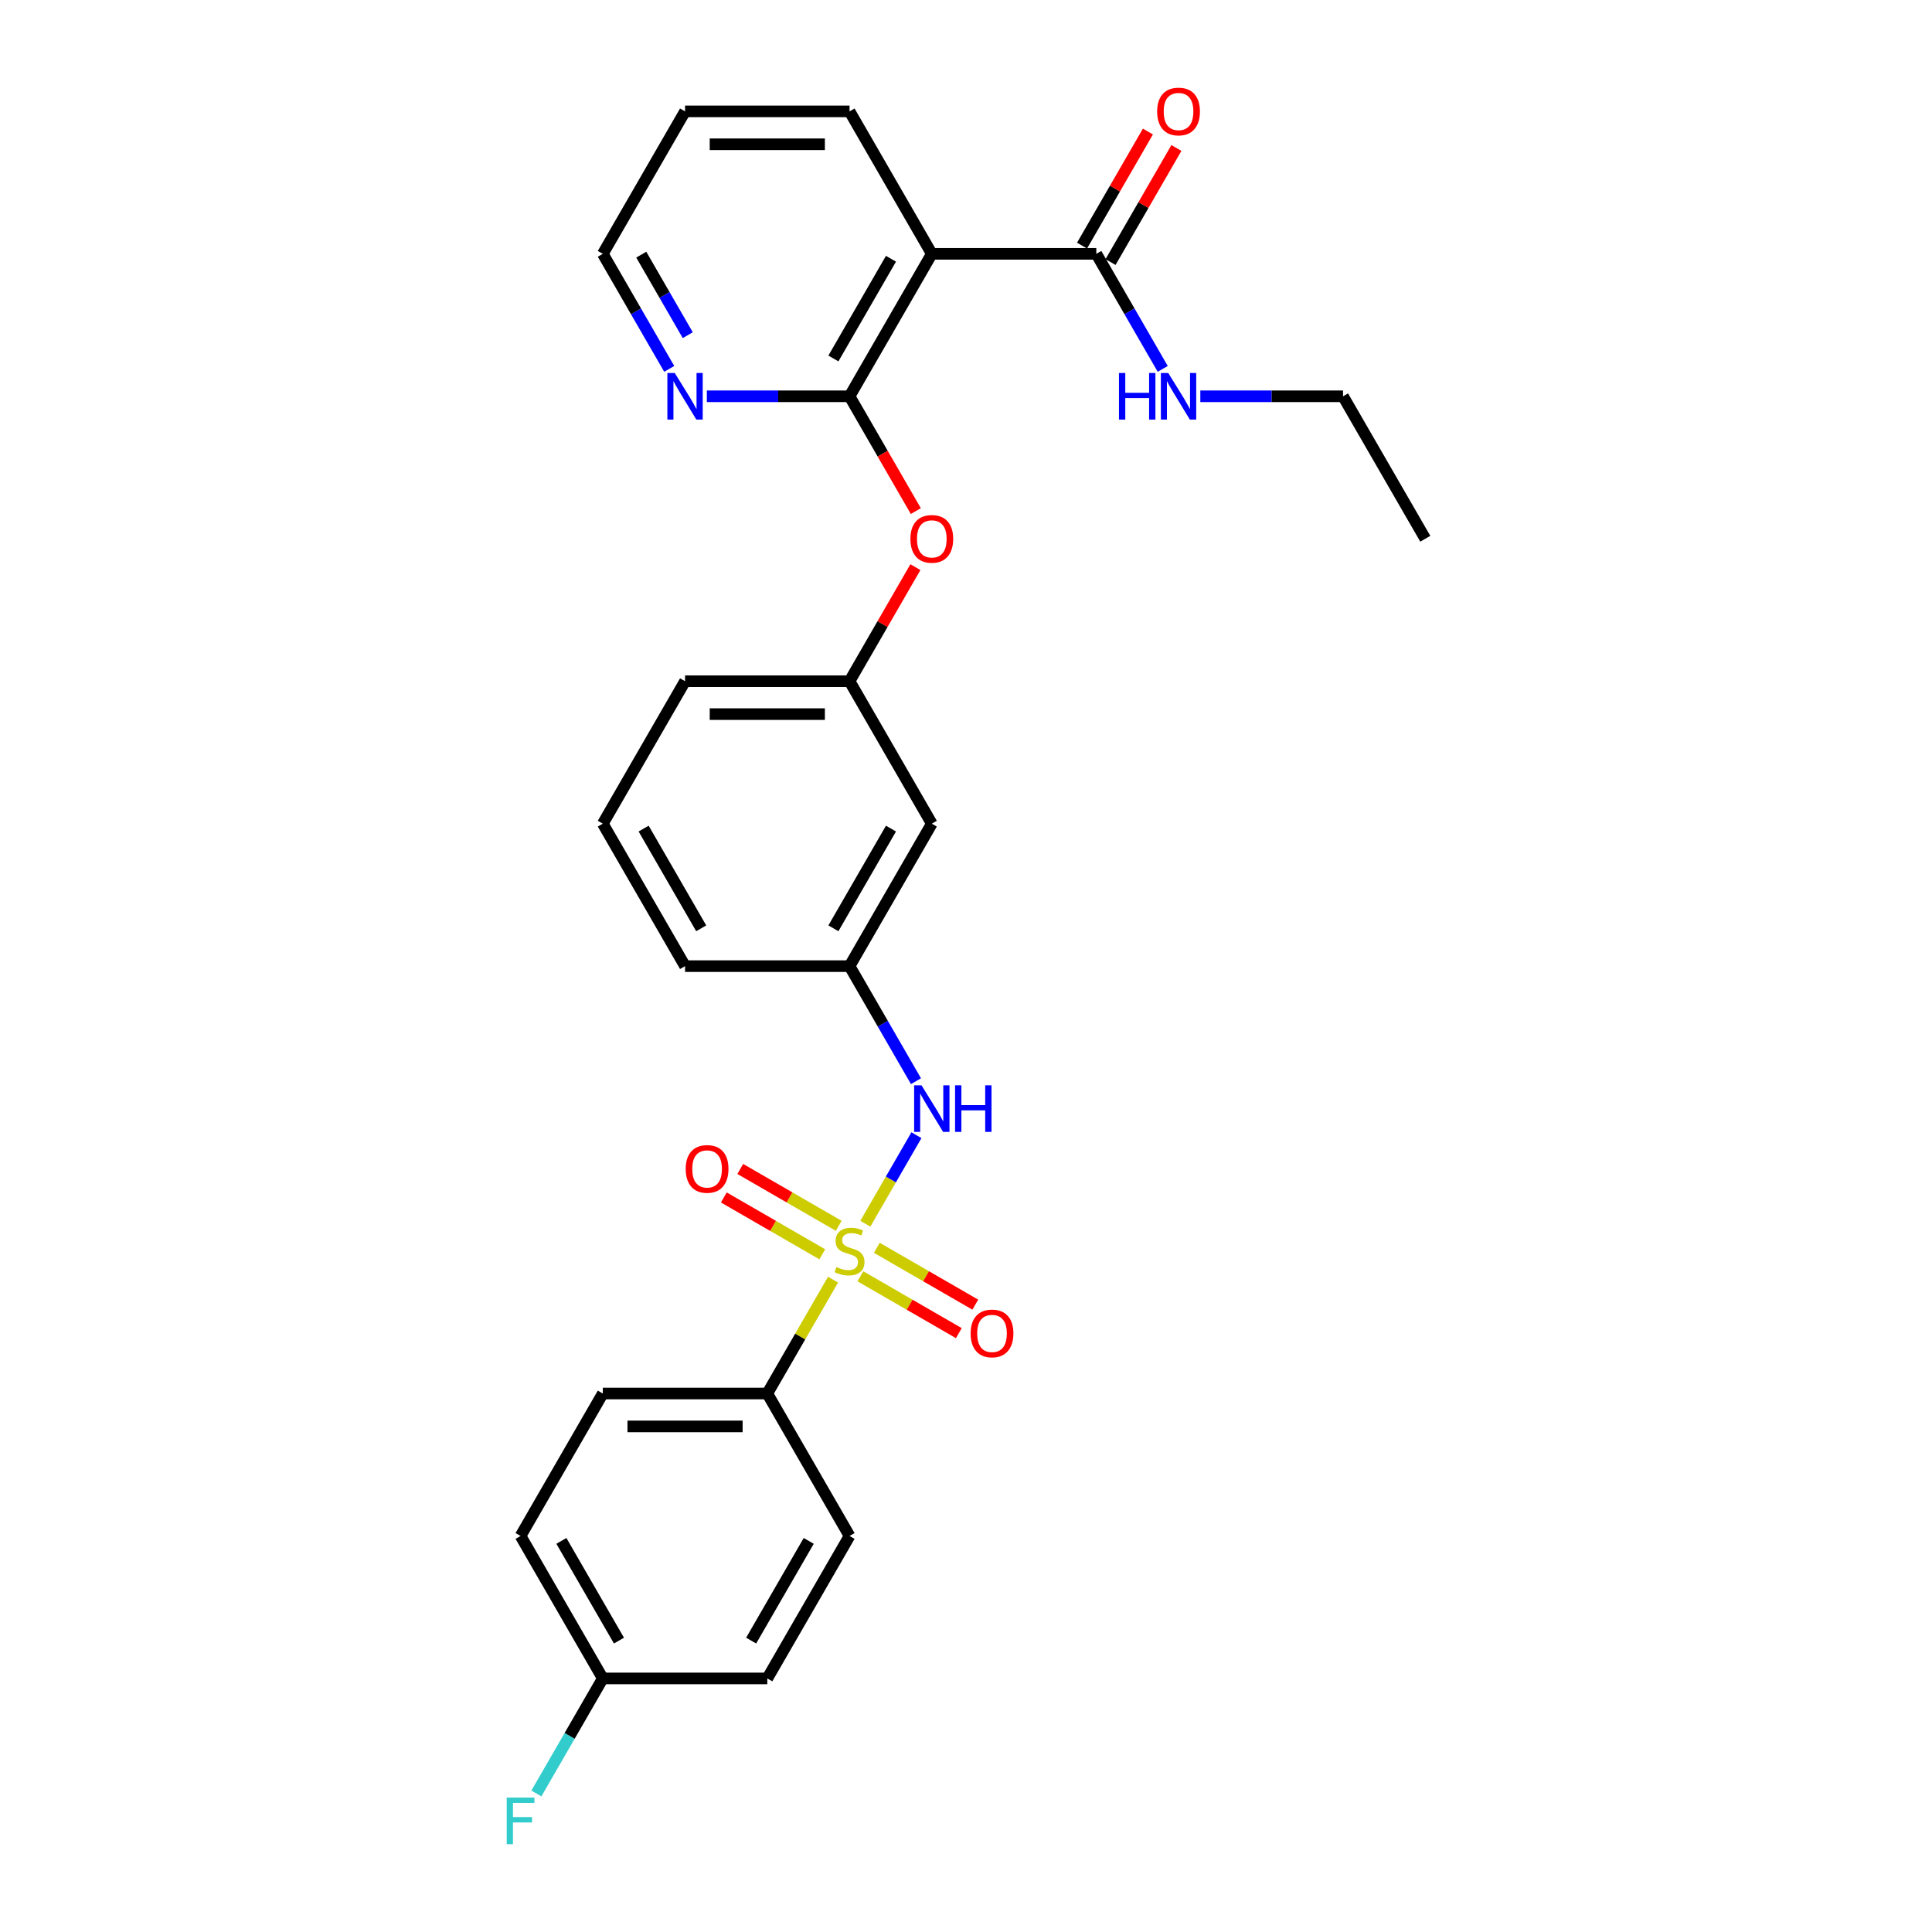 <?xml version='1.0' encoding='iso-8859-1'?>
<svg version='1.1' baseProfile='full'
              xmlns='http://www.w3.org/2000/svg'
                      xmlns:rdkit='http://www.rdkit.org/xml'
                      xmlns:xlink='http://www.w3.org/1999/xlink'
                  xml:space='preserve'
width='1000px' height='1000px' viewBox='0 0 1000 1000'>
<!-- END OF HEADER -->
<rect style='opacity:1.0;fill:#FFFFFF;stroke:none' width='1000' height='1000' x='0' y='0'> </rect>
<path class='bond-2' d='M 447.897,633.391 L 461.121,610.486' style='fill:none;fill-rule:evenodd;stroke:#CCCC00;stroke-width:6px;stroke-linecap:butt;stroke-linejoin:miter;stroke-opacity:1' />
<path class='bond-2' d='M 461.121,610.486 L 474.345,587.581' style='fill:none;fill-rule:evenodd;stroke:#0000FF;stroke-width:6px;stroke-linecap:butt;stroke-linejoin:miter;stroke-opacity:1' />
<path class='bond-4' d='M 431.183,662.34 L 414.169,691.809' style='fill:none;fill-rule:evenodd;stroke:#CCCC00;stroke-width:6px;stroke-linecap:butt;stroke-linejoin:miter;stroke-opacity:1' />
<path class='bond-4' d='M 414.169,691.809 L 397.155,721.279' style='fill:none;fill-rule:evenodd;stroke:#000000;stroke-width:6px;stroke-linecap:butt;stroke-linejoin:miter;stroke-opacity:1' />
<path class='bond-6' d='M 434.124,634.476 L 408.642,619.763' style='fill:none;fill-rule:evenodd;stroke:#CCCC00;stroke-width:6px;stroke-linecap:butt;stroke-linejoin:miter;stroke-opacity:1' />
<path class='bond-6' d='M 408.642,619.763 L 383.16,605.051' style='fill:none;fill-rule:evenodd;stroke:#FF0000;stroke-width:6px;stroke-linecap:butt;stroke-linejoin:miter;stroke-opacity:1' />
<path class='bond-6' d='M 425.61,649.223 L 400.127,634.511' style='fill:none;fill-rule:evenodd;stroke:#CCCC00;stroke-width:6px;stroke-linecap:butt;stroke-linejoin:miter;stroke-opacity:1' />
<path class='bond-6' d='M 400.127,634.511 L 374.645,619.799' style='fill:none;fill-rule:evenodd;stroke:#FF0000;stroke-width:6px;stroke-linecap:butt;stroke-linejoin:miter;stroke-opacity:1' />
<path class='bond-7' d='M 445.329,660.608 L 470.811,675.32' style='fill:none;fill-rule:evenodd;stroke:#CCCC00;stroke-width:6px;stroke-linecap:butt;stroke-linejoin:miter;stroke-opacity:1' />
<path class='bond-7' d='M 470.811,675.32 L 496.294,690.032' style='fill:none;fill-rule:evenodd;stroke:#FF0000;stroke-width:6px;stroke-linecap:butt;stroke-linejoin:miter;stroke-opacity:1' />
<path class='bond-7' d='M 453.843,645.861 L 479.326,660.573' style='fill:none;fill-rule:evenodd;stroke:#CCCC00;stroke-width:6px;stroke-linecap:butt;stroke-linejoin:miter;stroke-opacity:1' />
<path class='bond-7' d='M 479.326,660.573 L 504.808,675.285' style='fill:none;fill-rule:evenodd;stroke:#FF0000;stroke-width:6px;stroke-linecap:butt;stroke-linejoin:miter;stroke-opacity:1' />
<path class='bond-0' d='M 439.727,205.121 L 456.878,234.829' style='fill:none;fill-rule:evenodd;stroke:#000000;stroke-width:6px;stroke-linecap:butt;stroke-linejoin:miter;stroke-opacity:1' />
<path class='bond-0' d='M 456.878,234.829 L 474.03,264.536' style='fill:none;fill-rule:evenodd;stroke:#FF0000;stroke-width:6px;stroke-linecap:butt;stroke-linejoin:miter;stroke-opacity:1' />
<path class='bond-1' d='M 439.727,205.121 L 482.299,131.384' style='fill:none;fill-rule:evenodd;stroke:#000000;stroke-width:6px;stroke-linecap:butt;stroke-linejoin:miter;stroke-opacity:1' />
<path class='bond-1' d='M 431.365,185.546 L 461.165,133.93' style='fill:none;fill-rule:evenodd;stroke:#000000;stroke-width:6px;stroke-linecap:butt;stroke-linejoin:miter;stroke-opacity:1' />
<path class='bond-8' d='M 439.727,205.121 L 402.791,205.121' style='fill:none;fill-rule:evenodd;stroke:#000000;stroke-width:6px;stroke-linecap:butt;stroke-linejoin:miter;stroke-opacity:1' />
<path class='bond-8' d='M 402.791,205.121 L 365.856,205.121' style='fill:none;fill-rule:evenodd;stroke:#0000FF;stroke-width:6px;stroke-linecap:butt;stroke-linejoin:miter;stroke-opacity:1' />
<path class='bond-3' d='M 482.299,131.384 L 567.443,131.384' style='fill:none;fill-rule:evenodd;stroke:#000000;stroke-width:6px;stroke-linecap:butt;stroke-linejoin:miter;stroke-opacity:1' />
<path class='bond-20' d='M 482.299,131.384 L 439.727,57.647' style='fill:none;fill-rule:evenodd;stroke:#000000;stroke-width:6px;stroke-linecap:butt;stroke-linejoin:miter;stroke-opacity:1' />
<path class='bond-9' d='M 474.109,559.62 L 456.918,529.844' style='fill:none;fill-rule:evenodd;stroke:#0000FF;stroke-width:6px;stroke-linecap:butt;stroke-linejoin:miter;stroke-opacity:1' />
<path class='bond-9' d='M 456.918,529.844 L 439.727,500.068' style='fill:none;fill-rule:evenodd;stroke:#000000;stroke-width:6px;stroke-linecap:butt;stroke-linejoin:miter;stroke-opacity:1' />
<path class='bond-12' d='M 574.816,135.641 L 591.86,106.121' style='fill:none;fill-rule:evenodd;stroke:#000000;stroke-width:6px;stroke-linecap:butt;stroke-linejoin:miter;stroke-opacity:1' />
<path class='bond-12' d='M 591.86,106.121 L 608.904,76.6' style='fill:none;fill-rule:evenodd;stroke:#FF0000;stroke-width:6px;stroke-linecap:butt;stroke-linejoin:miter;stroke-opacity:1' />
<path class='bond-12' d='M 560.069,127.127 L 577.113,97.606' style='fill:none;fill-rule:evenodd;stroke:#000000;stroke-width:6px;stroke-linecap:butt;stroke-linejoin:miter;stroke-opacity:1' />
<path class='bond-12' d='M 577.113,97.606 L 594.156,68.086' style='fill:none;fill-rule:evenodd;stroke:#FF0000;stroke-width:6px;stroke-linecap:butt;stroke-linejoin:miter;stroke-opacity:1' />
<path class='bond-15' d='M 567.443,131.384 L 584.634,161.16' style='fill:none;fill-rule:evenodd;stroke:#000000;stroke-width:6px;stroke-linecap:butt;stroke-linejoin:miter;stroke-opacity:1' />
<path class='bond-15' d='M 584.634,161.16 L 601.825,190.936' style='fill:none;fill-rule:evenodd;stroke:#0000FF;stroke-width:6px;stroke-linecap:butt;stroke-linejoin:miter;stroke-opacity:1' />
<path class='bond-13' d='M 397.155,721.279 L 312.011,721.279' style='fill:none;fill-rule:evenodd;stroke:#000000;stroke-width:6px;stroke-linecap:butt;stroke-linejoin:miter;stroke-opacity:1' />
<path class='bond-13' d='M 384.383,738.307 L 324.782,738.307' style='fill:none;fill-rule:evenodd;stroke:#000000;stroke-width:6px;stroke-linecap:butt;stroke-linejoin:miter;stroke-opacity:1' />
<path class='bond-14' d='M 397.155,721.279 L 439.727,795.015' style='fill:none;fill-rule:evenodd;stroke:#000000;stroke-width:6px;stroke-linecap:butt;stroke-linejoin:miter;stroke-opacity:1' />
<path class='bond-5' d='M 473.814,293.553 L 456.77,323.074' style='fill:none;fill-rule:evenodd;stroke:#FF0000;stroke-width:6px;stroke-linecap:butt;stroke-linejoin:miter;stroke-opacity:1' />
<path class='bond-5' d='M 456.77,323.074 L 439.727,352.594' style='fill:none;fill-rule:evenodd;stroke:#000000;stroke-width:6px;stroke-linecap:butt;stroke-linejoin:miter;stroke-opacity:1' />
<path class='bond-22' d='M 346.393,190.936 L 329.202,161.16' style='fill:none;fill-rule:evenodd;stroke:#0000FF;stroke-width:6px;stroke-linecap:butt;stroke-linejoin:miter;stroke-opacity:1' />
<path class='bond-22' d='M 329.202,161.16 L 312.011,131.384' style='fill:none;fill-rule:evenodd;stroke:#000000;stroke-width:6px;stroke-linecap:butt;stroke-linejoin:miter;stroke-opacity:1' />
<path class='bond-22' d='M 355.983,173.489 L 343.949,152.646' style='fill:none;fill-rule:evenodd;stroke:#0000FF;stroke-width:6px;stroke-linecap:butt;stroke-linejoin:miter;stroke-opacity:1' />
<path class='bond-22' d='M 343.949,152.646 L 331.915,131.802' style='fill:none;fill-rule:evenodd;stroke:#000000;stroke-width:6px;stroke-linecap:butt;stroke-linejoin:miter;stroke-opacity:1' />
<path class='bond-10' d='M 439.727,500.068 L 482.299,426.331' style='fill:none;fill-rule:evenodd;stroke:#000000;stroke-width:6px;stroke-linecap:butt;stroke-linejoin:miter;stroke-opacity:1' />
<path class='bond-10' d='M 431.365,480.493 L 461.165,428.877' style='fill:none;fill-rule:evenodd;stroke:#000000;stroke-width:6px;stroke-linecap:butt;stroke-linejoin:miter;stroke-opacity:1' />
<path class='bond-23' d='M 439.727,500.068 L 354.583,500.068' style='fill:none;fill-rule:evenodd;stroke:#000000;stroke-width:6px;stroke-linecap:butt;stroke-linejoin:miter;stroke-opacity:1' />
<path class='bond-11' d='M 482.299,426.331 L 439.727,352.594' style='fill:none;fill-rule:evenodd;stroke:#000000;stroke-width:6px;stroke-linecap:butt;stroke-linejoin:miter;stroke-opacity:1' />
<path class='bond-29' d='M 439.727,352.594 L 354.583,352.594' style='fill:none;fill-rule:evenodd;stroke:#000000;stroke-width:6px;stroke-linecap:butt;stroke-linejoin:miter;stroke-opacity:1' />
<path class='bond-29' d='M 426.955,369.623 L 367.354,369.623' style='fill:none;fill-rule:evenodd;stroke:#000000;stroke-width:6px;stroke-linecap:butt;stroke-linejoin:miter;stroke-opacity:1' />
<path class='bond-18' d='M 312.011,721.279 L 269.439,795.015' style='fill:none;fill-rule:evenodd;stroke:#000000;stroke-width:6px;stroke-linecap:butt;stroke-linejoin:miter;stroke-opacity:1' />
<path class='bond-17' d='M 439.727,795.015 L 397.155,868.752' style='fill:none;fill-rule:evenodd;stroke:#000000;stroke-width:6px;stroke-linecap:butt;stroke-linejoin:miter;stroke-opacity:1' />
<path class='bond-17' d='M 418.593,797.562 L 388.793,849.177' style='fill:none;fill-rule:evenodd;stroke:#000000;stroke-width:6px;stroke-linecap:butt;stroke-linejoin:miter;stroke-opacity:1' />
<path class='bond-25' d='M 621.288,205.121 L 658.223,205.121' style='fill:none;fill-rule:evenodd;stroke:#0000FF;stroke-width:6px;stroke-linecap:butt;stroke-linejoin:miter;stroke-opacity:1' />
<path class='bond-25' d='M 658.223,205.121 L 695.158,205.121' style='fill:none;fill-rule:evenodd;stroke:#000000;stroke-width:6px;stroke-linecap:butt;stroke-linejoin:miter;stroke-opacity:1' />
<path class='bond-16' d='M 312.011,868.752 L 397.155,868.752' style='fill:none;fill-rule:evenodd;stroke:#000000;stroke-width:6px;stroke-linecap:butt;stroke-linejoin:miter;stroke-opacity:1' />
<path class='bond-19' d='M 312.011,868.752 L 294.82,898.528' style='fill:none;fill-rule:evenodd;stroke:#000000;stroke-width:6px;stroke-linecap:butt;stroke-linejoin:miter;stroke-opacity:1' />
<path class='bond-19' d='M 294.82,898.528 L 277.628,928.304' style='fill:none;fill-rule:evenodd;stroke:#33CCCC;stroke-width:6px;stroke-linecap:butt;stroke-linejoin:miter;stroke-opacity:1' />
<path class='bond-28' d='M 312.011,868.752 L 269.439,795.015' style='fill:none;fill-rule:evenodd;stroke:#000000;stroke-width:6px;stroke-linecap:butt;stroke-linejoin:miter;stroke-opacity:1' />
<path class='bond-28' d='M 320.372,849.177 L 290.572,797.562' style='fill:none;fill-rule:evenodd;stroke:#000000;stroke-width:6px;stroke-linecap:butt;stroke-linejoin:miter;stroke-opacity:1' />
<path class='bond-30' d='M 439.727,57.647 L 354.583,57.647' style='fill:none;fill-rule:evenodd;stroke:#000000;stroke-width:6px;stroke-linecap:butt;stroke-linejoin:miter;stroke-opacity:1' />
<path class='bond-30' d='M 426.955,74.676 L 367.354,74.676' style='fill:none;fill-rule:evenodd;stroke:#000000;stroke-width:6px;stroke-linecap:butt;stroke-linejoin:miter;stroke-opacity:1' />
<path class='bond-21' d='M 312.011,426.331 L 354.583,500.068' style='fill:none;fill-rule:evenodd;stroke:#000000;stroke-width:6px;stroke-linecap:butt;stroke-linejoin:miter;stroke-opacity:1' />
<path class='bond-21' d='M 333.144,428.877 L 362.944,480.493' style='fill:none;fill-rule:evenodd;stroke:#000000;stroke-width:6px;stroke-linecap:butt;stroke-linejoin:miter;stroke-opacity:1' />
<path class='bond-24' d='M 312.011,426.331 L 354.583,352.594' style='fill:none;fill-rule:evenodd;stroke:#000000;stroke-width:6px;stroke-linecap:butt;stroke-linejoin:miter;stroke-opacity:1' />
<path class='bond-26' d='M 312.011,131.384 L 354.583,57.647' style='fill:none;fill-rule:evenodd;stroke:#000000;stroke-width:6px;stroke-linecap:butt;stroke-linejoin:miter;stroke-opacity:1' />
<path class='bond-27' d='M 695.158,205.121 L 737.73,278.858' style='fill:none;fill-rule:evenodd;stroke:#000000;stroke-width:6px;stroke-linecap:butt;stroke-linejoin:miter;stroke-opacity:1' />
<path  class='atom-0' d='M 432.915 655.818
Q 433.188 655.92, 434.311 656.397
Q 435.435 656.874, 436.661 657.18
Q 437.922 657.453, 439.148 657.453
Q 441.429 657.453, 442.758 656.363
Q 444.086 655.239, 444.086 653.297
Q 444.086 651.969, 443.405 651.152
Q 442.758 650.334, 441.736 649.892
Q 440.714 649.449, 439.011 648.938
Q 436.866 648.291, 435.572 647.678
Q 434.311 647.065, 433.392 645.771
Q 432.506 644.477, 432.506 642.297
Q 432.506 639.266, 434.55 637.393
Q 436.627 635.519, 440.714 635.519
Q 443.507 635.519, 446.674 636.848
L 445.891 639.47
Q 442.996 638.278, 440.816 638.278
Q 438.466 638.278, 437.172 639.266
Q 435.878 640.219, 435.912 641.888
Q 435.912 643.182, 436.559 643.966
Q 437.24 644.749, 438.194 645.192
Q 439.182 645.635, 440.816 646.145
Q 442.996 646.827, 444.29 647.508
Q 445.584 648.189, 446.504 649.585
Q 447.458 650.948, 447.458 653.297
Q 447.458 656.635, 445.21 658.44
Q 442.996 660.211, 439.284 660.211
Q 437.138 660.211, 435.503 659.734
Q 433.903 659.292, 431.996 658.508
L 432.915 655.818
' fill='#CCCC00'/>
<path  class='atom-3' d='M 476.969 561.749
L 484.87 574.52
Q 485.653 575.78, 486.913 578.062
Q 488.174 580.344, 488.242 580.48
L 488.242 561.749
L 491.443 561.749
L 491.443 585.861
L 488.139 585.861
L 479.659 571.898
Q 478.671 570.263, 477.616 568.39
Q 476.594 566.517, 476.287 565.938
L 476.287 585.861
L 473.154 585.861
L 473.154 561.749
L 476.969 561.749
' fill='#0000FF'/>
<path  class='atom-3' d='M 494.338 561.749
L 497.607 561.749
L 497.607 572
L 509.936 572
L 509.936 561.749
L 513.206 561.749
L 513.206 585.861
L 509.936 585.861
L 509.936 574.724
L 497.607 574.724
L 497.607 585.861
L 494.338 585.861
L 494.338 561.749
' fill='#0000FF'/>
<path  class='atom-6' d='M 471.23 278.926
Q 471.23 273.136, 474.091 269.9
Q 476.952 266.665, 482.299 266.665
Q 487.646 266.665, 490.506 269.9
Q 493.367 273.136, 493.367 278.926
Q 493.367 284.784, 490.472 288.121
Q 487.577 291.425, 482.299 291.425
Q 476.986 291.425, 474.091 288.121
Q 471.23 284.818, 471.23 278.926
M 482.299 288.7
Q 485.977 288.7, 487.952 286.248
Q 489.962 283.762, 489.962 278.926
Q 489.962 274.192, 487.952 271.808
Q 485.977 269.39, 482.299 269.39
Q 478.62 269.39, 476.611 271.774
Q 474.636 274.158, 474.636 278.926
Q 474.636 283.796, 476.611 286.248
Q 478.62 288.7, 482.299 288.7
' fill='#FF0000'/>
<path  class='atom-7' d='M 354.921 605.038
Q 354.921 599.248, 357.782 596.013
Q 360.643 592.777, 365.99 592.777
Q 371.337 592.777, 374.198 596.013
Q 377.058 599.248, 377.058 605.038
Q 377.058 610.896, 374.164 614.233
Q 371.269 617.537, 365.99 617.537
Q 360.677 617.537, 357.782 614.233
Q 354.921 610.93, 354.921 605.038
M 365.99 614.812
Q 369.668 614.812, 371.643 612.36
Q 373.653 609.874, 373.653 605.038
Q 373.653 600.304, 371.643 597.92
Q 369.668 595.502, 365.99 595.502
Q 362.312 595.502, 360.302 597.886
Q 358.327 600.27, 358.327 605.038
Q 358.327 609.908, 360.302 612.36
Q 362.312 614.812, 365.99 614.812
' fill='#FF0000'/>
<path  class='atom-8' d='M 502.395 690.182
Q 502.395 684.392, 505.256 681.157
Q 508.116 677.921, 513.463 677.921
Q 518.81 677.921, 521.671 681.157
Q 524.532 684.392, 524.532 690.182
Q 524.532 696.04, 521.637 699.377
Q 518.742 702.681, 513.463 702.681
Q 508.15 702.681, 505.256 699.377
Q 502.395 696.074, 502.395 690.182
M 513.463 699.956
Q 517.142 699.956, 519.117 697.504
Q 521.126 695.018, 521.126 690.182
Q 521.126 685.448, 519.117 683.064
Q 517.142 680.646, 513.463 680.646
Q 509.785 680.646, 507.776 683.03
Q 505.8 685.414, 505.8 690.182
Q 505.8 695.052, 507.776 697.504
Q 509.785 699.956, 513.463 699.956
' fill='#FF0000'/>
<path  class='atom-9' d='M 349.253 193.064
L 357.154 205.836
Q 357.937 207.096, 359.197 209.378
Q 360.458 211.66, 360.526 211.796
L 360.526 193.064
L 363.727 193.064
L 363.727 217.177
L 360.424 217.177
L 351.943 203.214
Q 350.956 201.579, 349.9 199.706
Q 348.878 197.832, 348.571 197.254
L 348.571 217.177
L 345.438 217.177
L 345.438 193.064
L 349.253 193.064
' fill='#0000FF'/>
<path  class='atom-13' d='M 598.946 57.715
Q 598.946 51.925, 601.807 48.69
Q 604.667 45.455, 610.015 45.455
Q 615.362 45.455, 618.222 48.69
Q 621.083 51.925, 621.083 57.715
Q 621.083 63.573, 618.188 66.911
Q 615.293 70.214, 610.015 70.214
Q 604.702 70.214, 601.807 66.911
Q 598.946 63.607, 598.946 57.715
M 610.015 67.49
Q 613.693 67.49, 615.668 65.038
Q 617.677 62.551, 617.677 57.715
Q 617.677 52.981, 615.668 50.597
Q 613.693 48.179, 610.015 48.179
Q 606.336 48.179, 604.327 50.563
Q 602.352 52.947, 602.352 57.715
Q 602.352 62.586, 604.327 65.038
Q 606.336 67.49, 610.015 67.49
' fill='#FF0000'/>
<path  class='atom-16' d='M 579.175 193.064
L 582.445 193.064
L 582.445 203.316
L 594.774 203.316
L 594.774 193.064
L 598.043 193.064
L 598.043 217.177
L 594.774 217.177
L 594.774 206.04
L 582.445 206.04
L 582.445 217.177
L 579.175 217.177
L 579.175 193.064
' fill='#0000FF'/>
<path  class='atom-16' d='M 604.684 193.064
L 612.586 205.836
Q 613.369 207.096, 614.629 209.378
Q 615.889 211.66, 615.958 211.796
L 615.958 193.064
L 619.159 193.064
L 619.159 217.177
L 615.855 217.177
L 607.375 203.214
Q 606.387 201.579, 605.332 199.706
Q 604.31 197.832, 604.003 197.254
L 604.003 217.177
L 600.87 217.177
L 600.87 193.064
L 604.684 193.064
' fill='#0000FF'/>
<path  class='atom-20' d='M 262.27 930.433
L 276.608 930.433
L 276.608 933.191
L 265.505 933.191
L 265.505 940.514
L 275.382 940.514
L 275.382 943.306
L 265.505 943.306
L 265.505 954.545
L 262.27 954.545
L 262.27 930.433
' fill='#33CCCC'/>
</svg>
